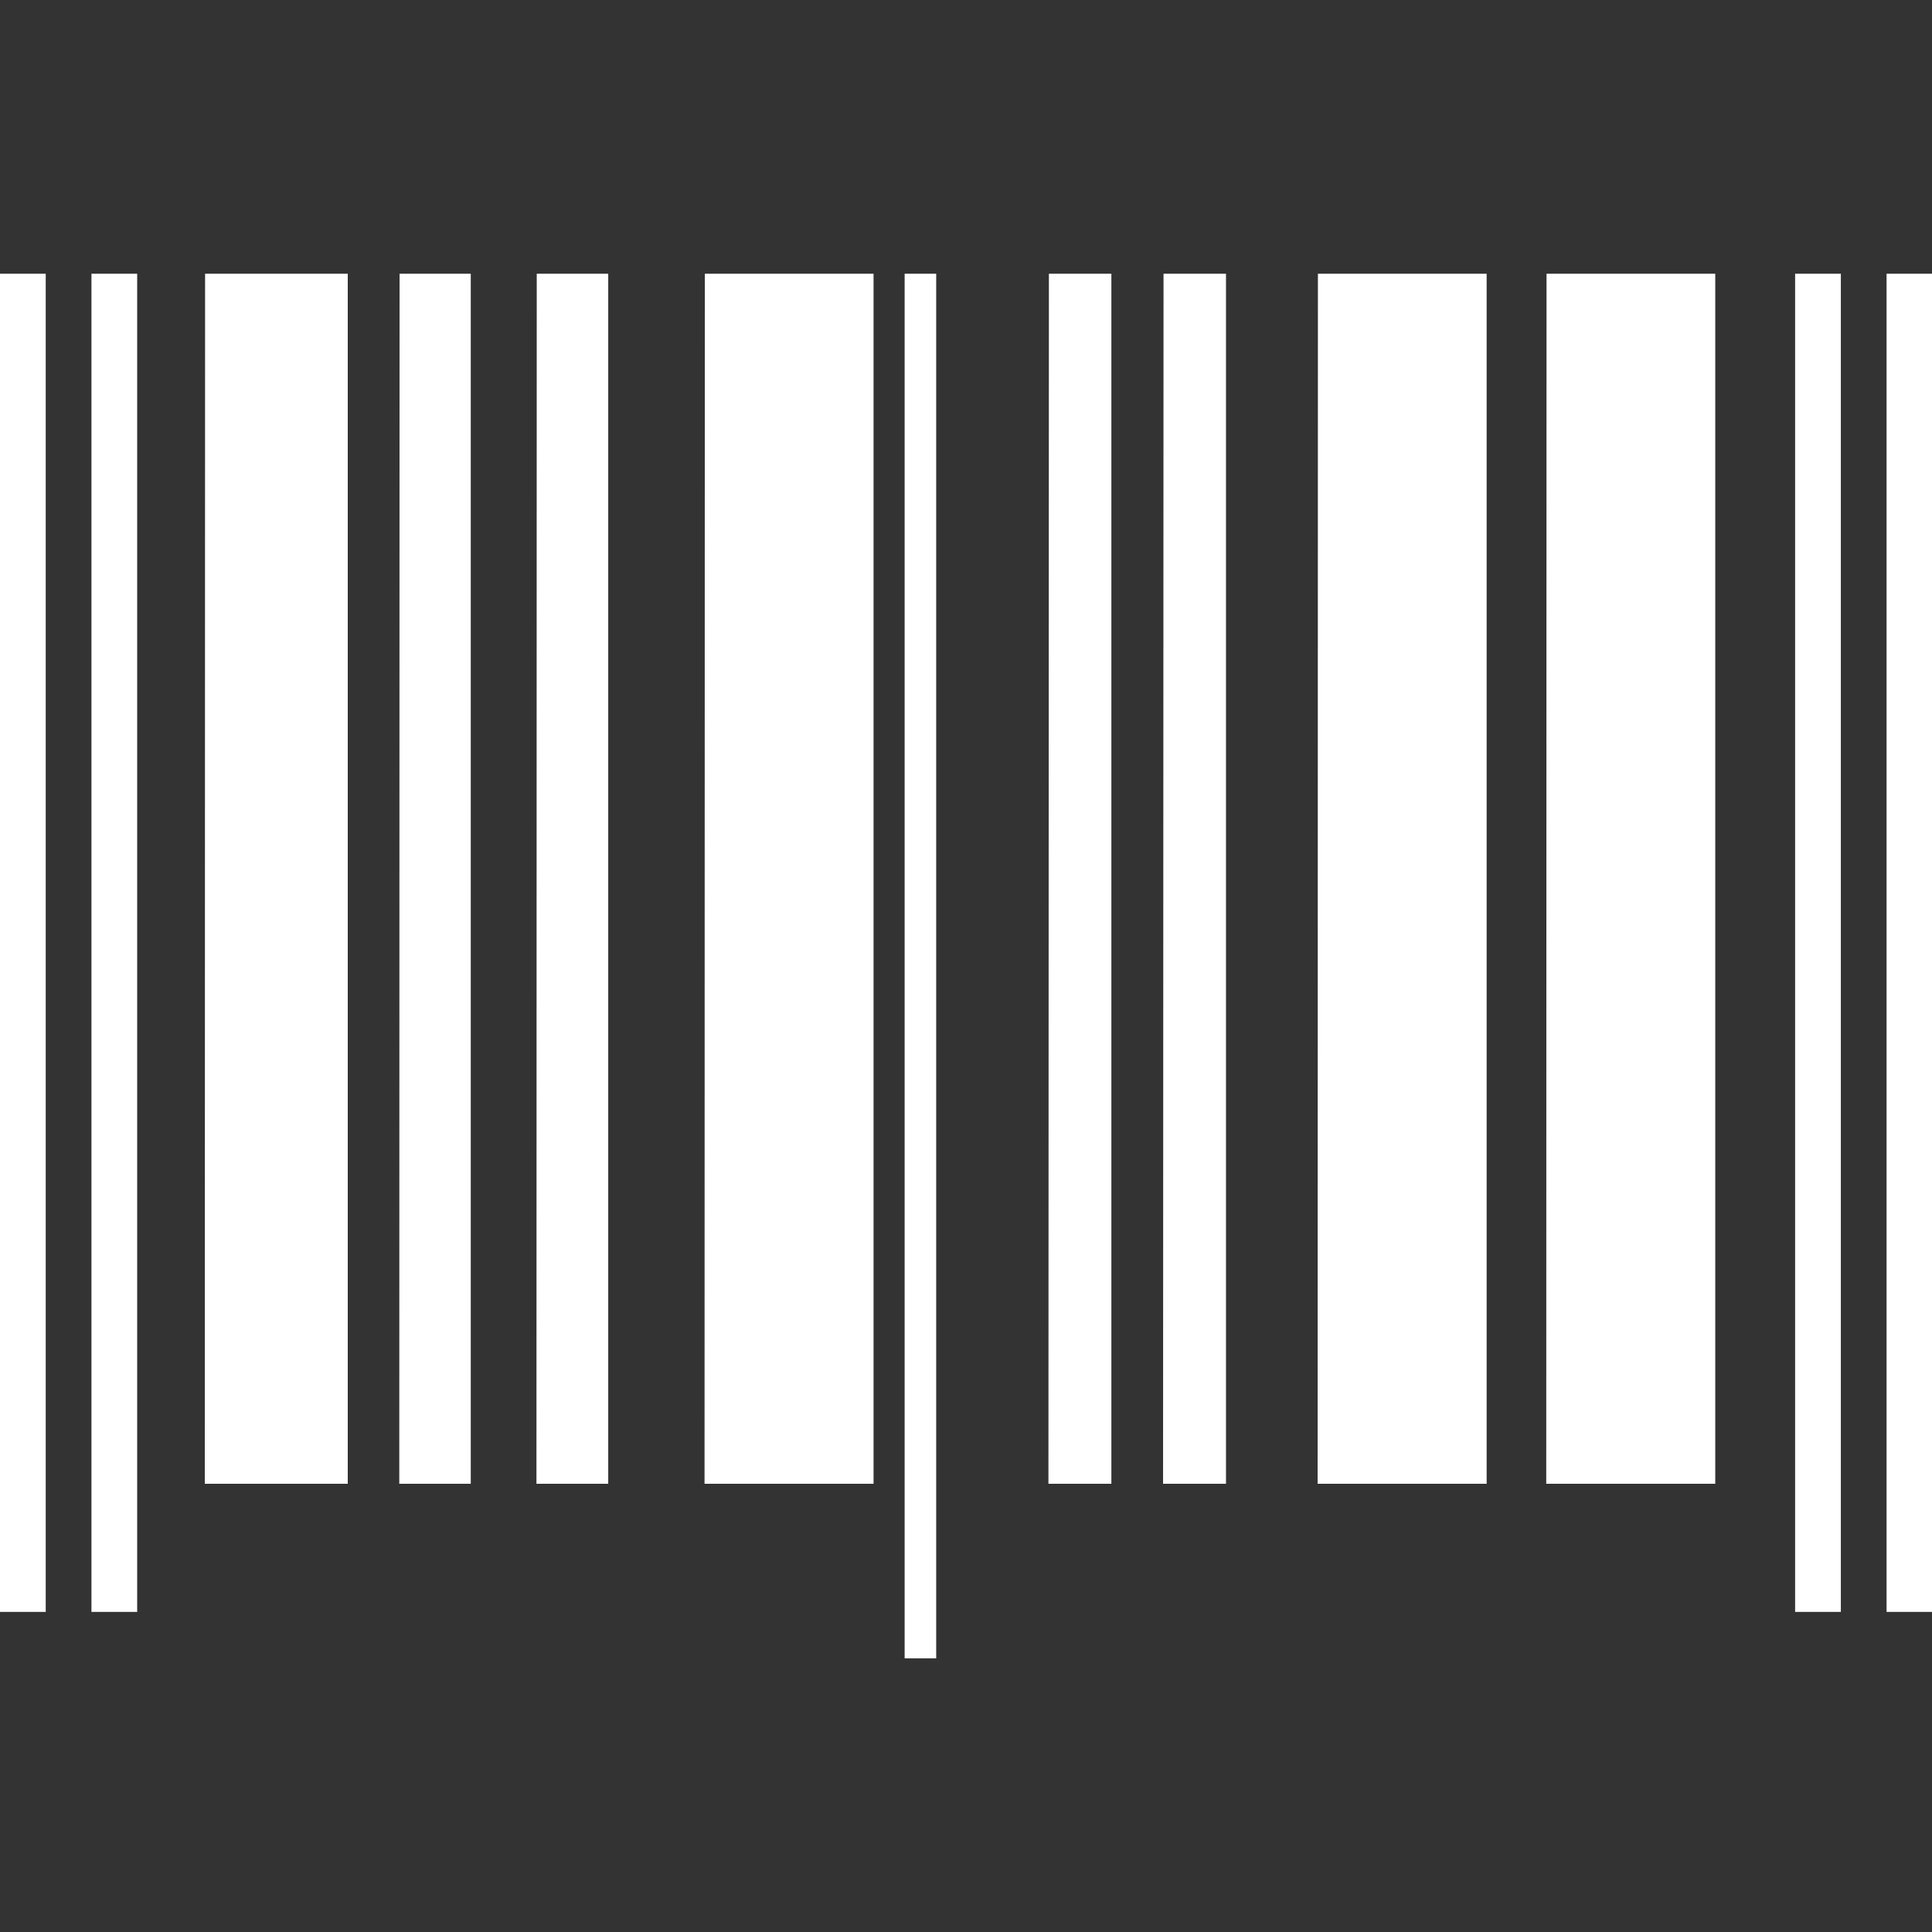 <svg xmlns="http://www.w3.org/2000/svg" xmlns:xlink="http://www.w3.org/1999/xlink" width="29" height="29" viewBox="0 0 33 33">
  <rect x="0" y="0" width="33" height="33" fill="#333333" stroke="none"/>
  <defs>
    <clipPath id="clip-path">
      <rect id="Rectangle_704" data-name="Rectangle 704" width="33" height="33" transform="translate(11685 953)" fill="#fff" stroke="#707070" stroke-width="1"/>
    </clipPath>
  </defs>
  <g id="Mask_Group_80" data-name="Mask Group 80" transform="translate(-11685 -953)" clip-path="url(#clip-path)">
    <path id="icon_code" d="M1.65,5.775h.781V28.633H1.65Zm1.562,0h.781V28.633H3.212Zm29.1,0h.781V28.633h-.781Zm1.562,0h.781V28.633h-.781Zm-28.721,0H7.59V26.444H5.148Zm3.322,0H9.691V26.444H8.47Zm2.343,0h1.221V26.444H10.813Zm2.871,0h2.882V26.444H13.684Zm10.472,0h2.882V26.444H24.156Zm3.905,0h2.882V26.444H28.061Zm-8.5,0h1.067V26.444H19.558Zm-2.464,0h.539v23.65h-.539Zm4.422,0h1.067V26.444H21.516Z" transform="translate(11683.35 951.9)" fill="#fff"/>
  </g>
</svg>
